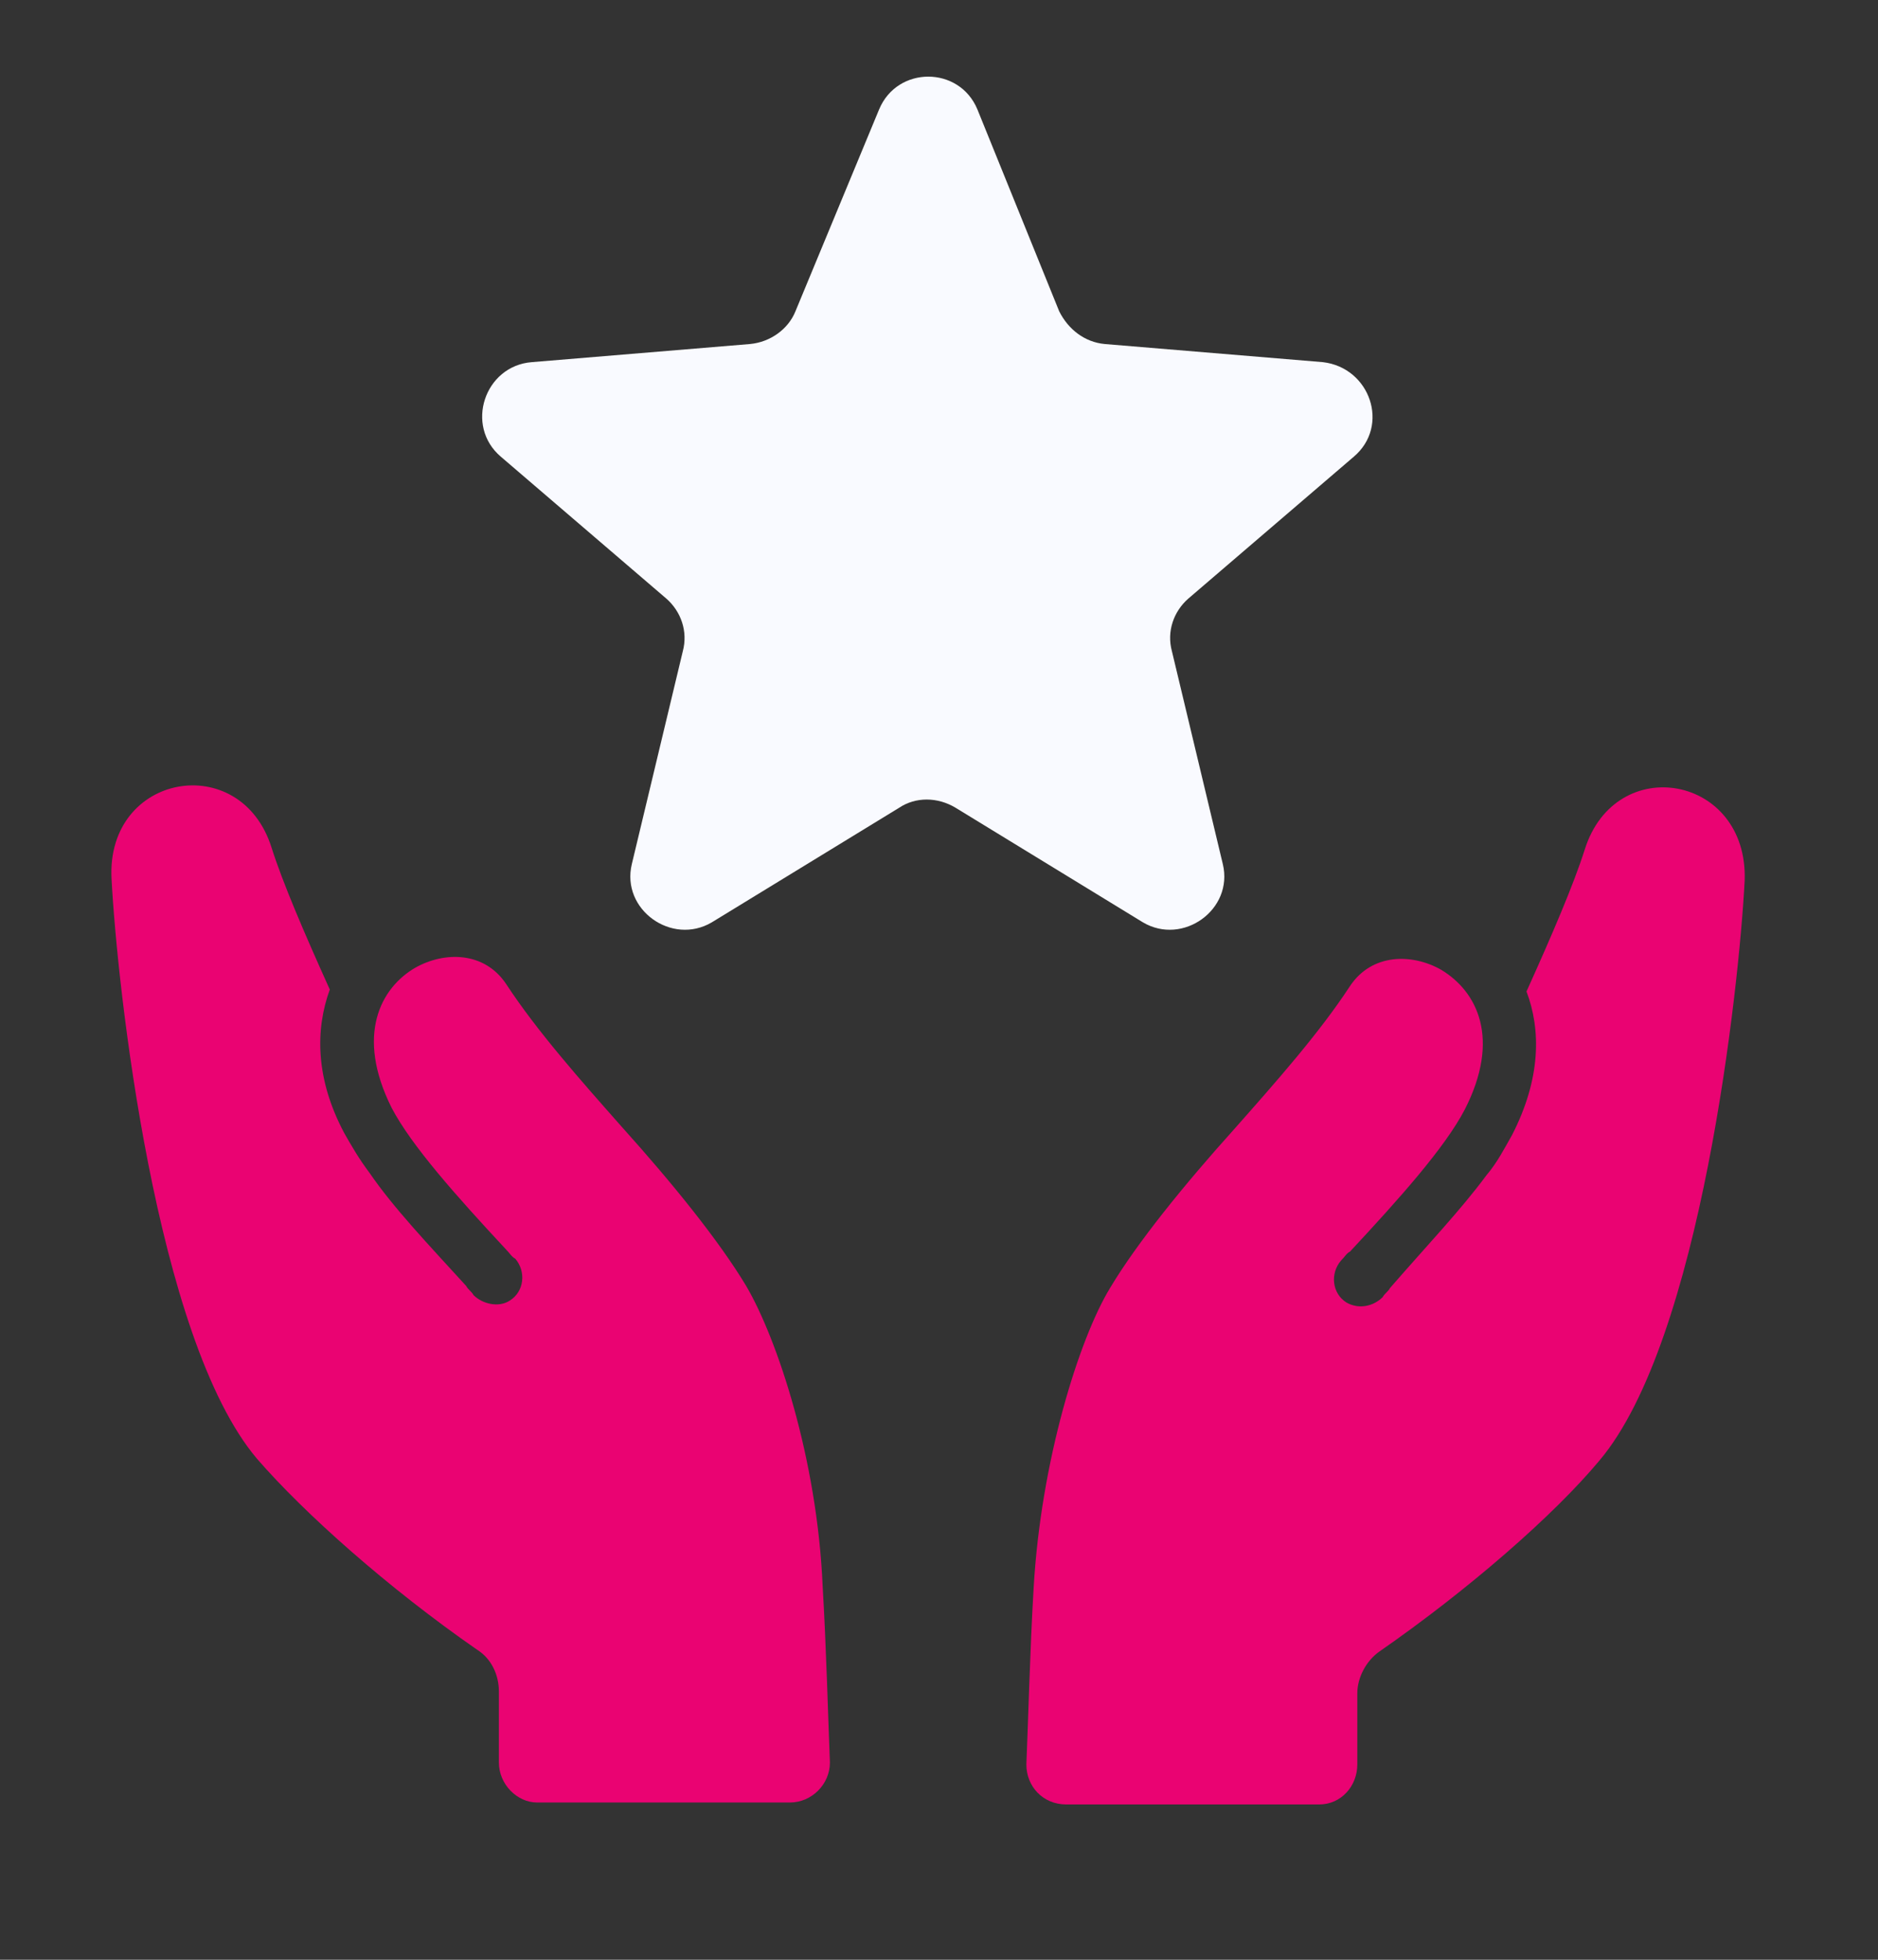 <svg width="23" height="24" viewBox="0 0 23 24" fill="none" xmlns="http://www.w3.org/2000/svg">
<rect x="0" y="0" width="23" height="24" fill="#333333" stroke="none"/>
<path d="M19.408 10.405C19.274 10.828 19.007 11.452 18.695 12.142C18.873 12.61 18.873 13.211 18.517 13.902C18.428 14.058 18.338 14.236 18.205 14.392C17.893 14.815 17.47 15.26 17.024 15.773C17.002 15.817 16.958 15.839 16.935 15.884C16.824 15.995 16.646 16.04 16.49 15.951C16.312 15.839 16.289 15.594 16.423 15.438C16.468 15.394 16.49 15.349 16.534 15.327C17.136 14.681 17.693 14.058 17.938 13.59C18.383 12.721 18.094 12.142 17.648 11.875C17.292 11.674 16.802 11.674 16.534 12.075C16.156 12.654 15.621 13.256 15.109 13.835C14.508 14.503 13.928 15.216 13.595 15.773C13.216 16.396 12.748 17.889 12.659 19.448C12.614 20.205 12.592 21.096 12.57 21.608C12.57 21.875 12.77 22.098 13.06 22.098H16.156C16.423 22.098 16.623 21.875 16.623 21.608V20.739C16.623 20.539 16.735 20.338 16.891 20.227C17.982 19.47 19.029 18.557 19.586 17.889C20.833 16.419 21.301 12.075 21.367 10.784C21.412 9.492 19.786 9.202 19.408 10.405Z" fill="#EA0372"/>
<path d="M9.139 15.749C8.805 15.192 8.226 14.479 7.625 13.811C7.113 13.232 6.578 12.63 6.199 12.051C5.932 11.65 5.442 11.65 5.086 11.851C4.663 12.096 4.351 12.675 4.796 13.566C5.041 14.034 5.598 14.657 6.199 15.303C6.244 15.348 6.266 15.392 6.311 15.415C6.444 15.57 6.422 15.816 6.244 15.927C6.11 16.016 5.91 15.971 5.799 15.86C5.776 15.816 5.732 15.793 5.71 15.749C5.242 15.236 4.819 14.791 4.529 14.368C4.395 14.19 4.306 14.034 4.217 13.878C3.861 13.21 3.861 12.608 4.039 12.118C3.727 11.428 3.46 10.804 3.326 10.381C2.948 9.178 1.3 9.468 1.366 10.76C1.433 12.051 1.901 16.395 3.148 17.865C3.727 18.533 4.752 19.446 5.843 20.203C6.021 20.314 6.11 20.515 6.11 20.715V21.584C6.11 21.851 6.333 22.074 6.578 22.074H9.674C9.941 22.074 10.164 21.851 10.164 21.584C10.142 21.049 10.12 20.181 10.075 19.424C10.008 17.865 9.518 16.395 9.139 15.749Z" fill="#EA0372"/>
<path d="M14.976 10.582L14.353 7.977C14.286 7.732 14.375 7.487 14.553 7.331L16.58 5.593C17.026 5.215 16.781 4.502 16.201 4.435L13.529 4.213C13.284 4.19 13.083 4.034 12.972 3.812L11.97 1.339C11.747 0.805 10.99 0.805 10.767 1.339L9.742 3.812C9.653 4.034 9.431 4.19 9.186 4.213L6.513 4.435C5.934 4.48 5.689 5.215 6.134 5.593L8.161 7.331C8.339 7.487 8.428 7.732 8.362 7.977L7.738 10.582C7.604 11.139 8.228 11.585 8.718 11.295L11.012 9.892C11.213 9.758 11.48 9.758 11.703 9.892L13.997 11.295C14.486 11.585 15.11 11.139 14.976 10.582Z" fill="#F9FAFF"/>
</svg>

